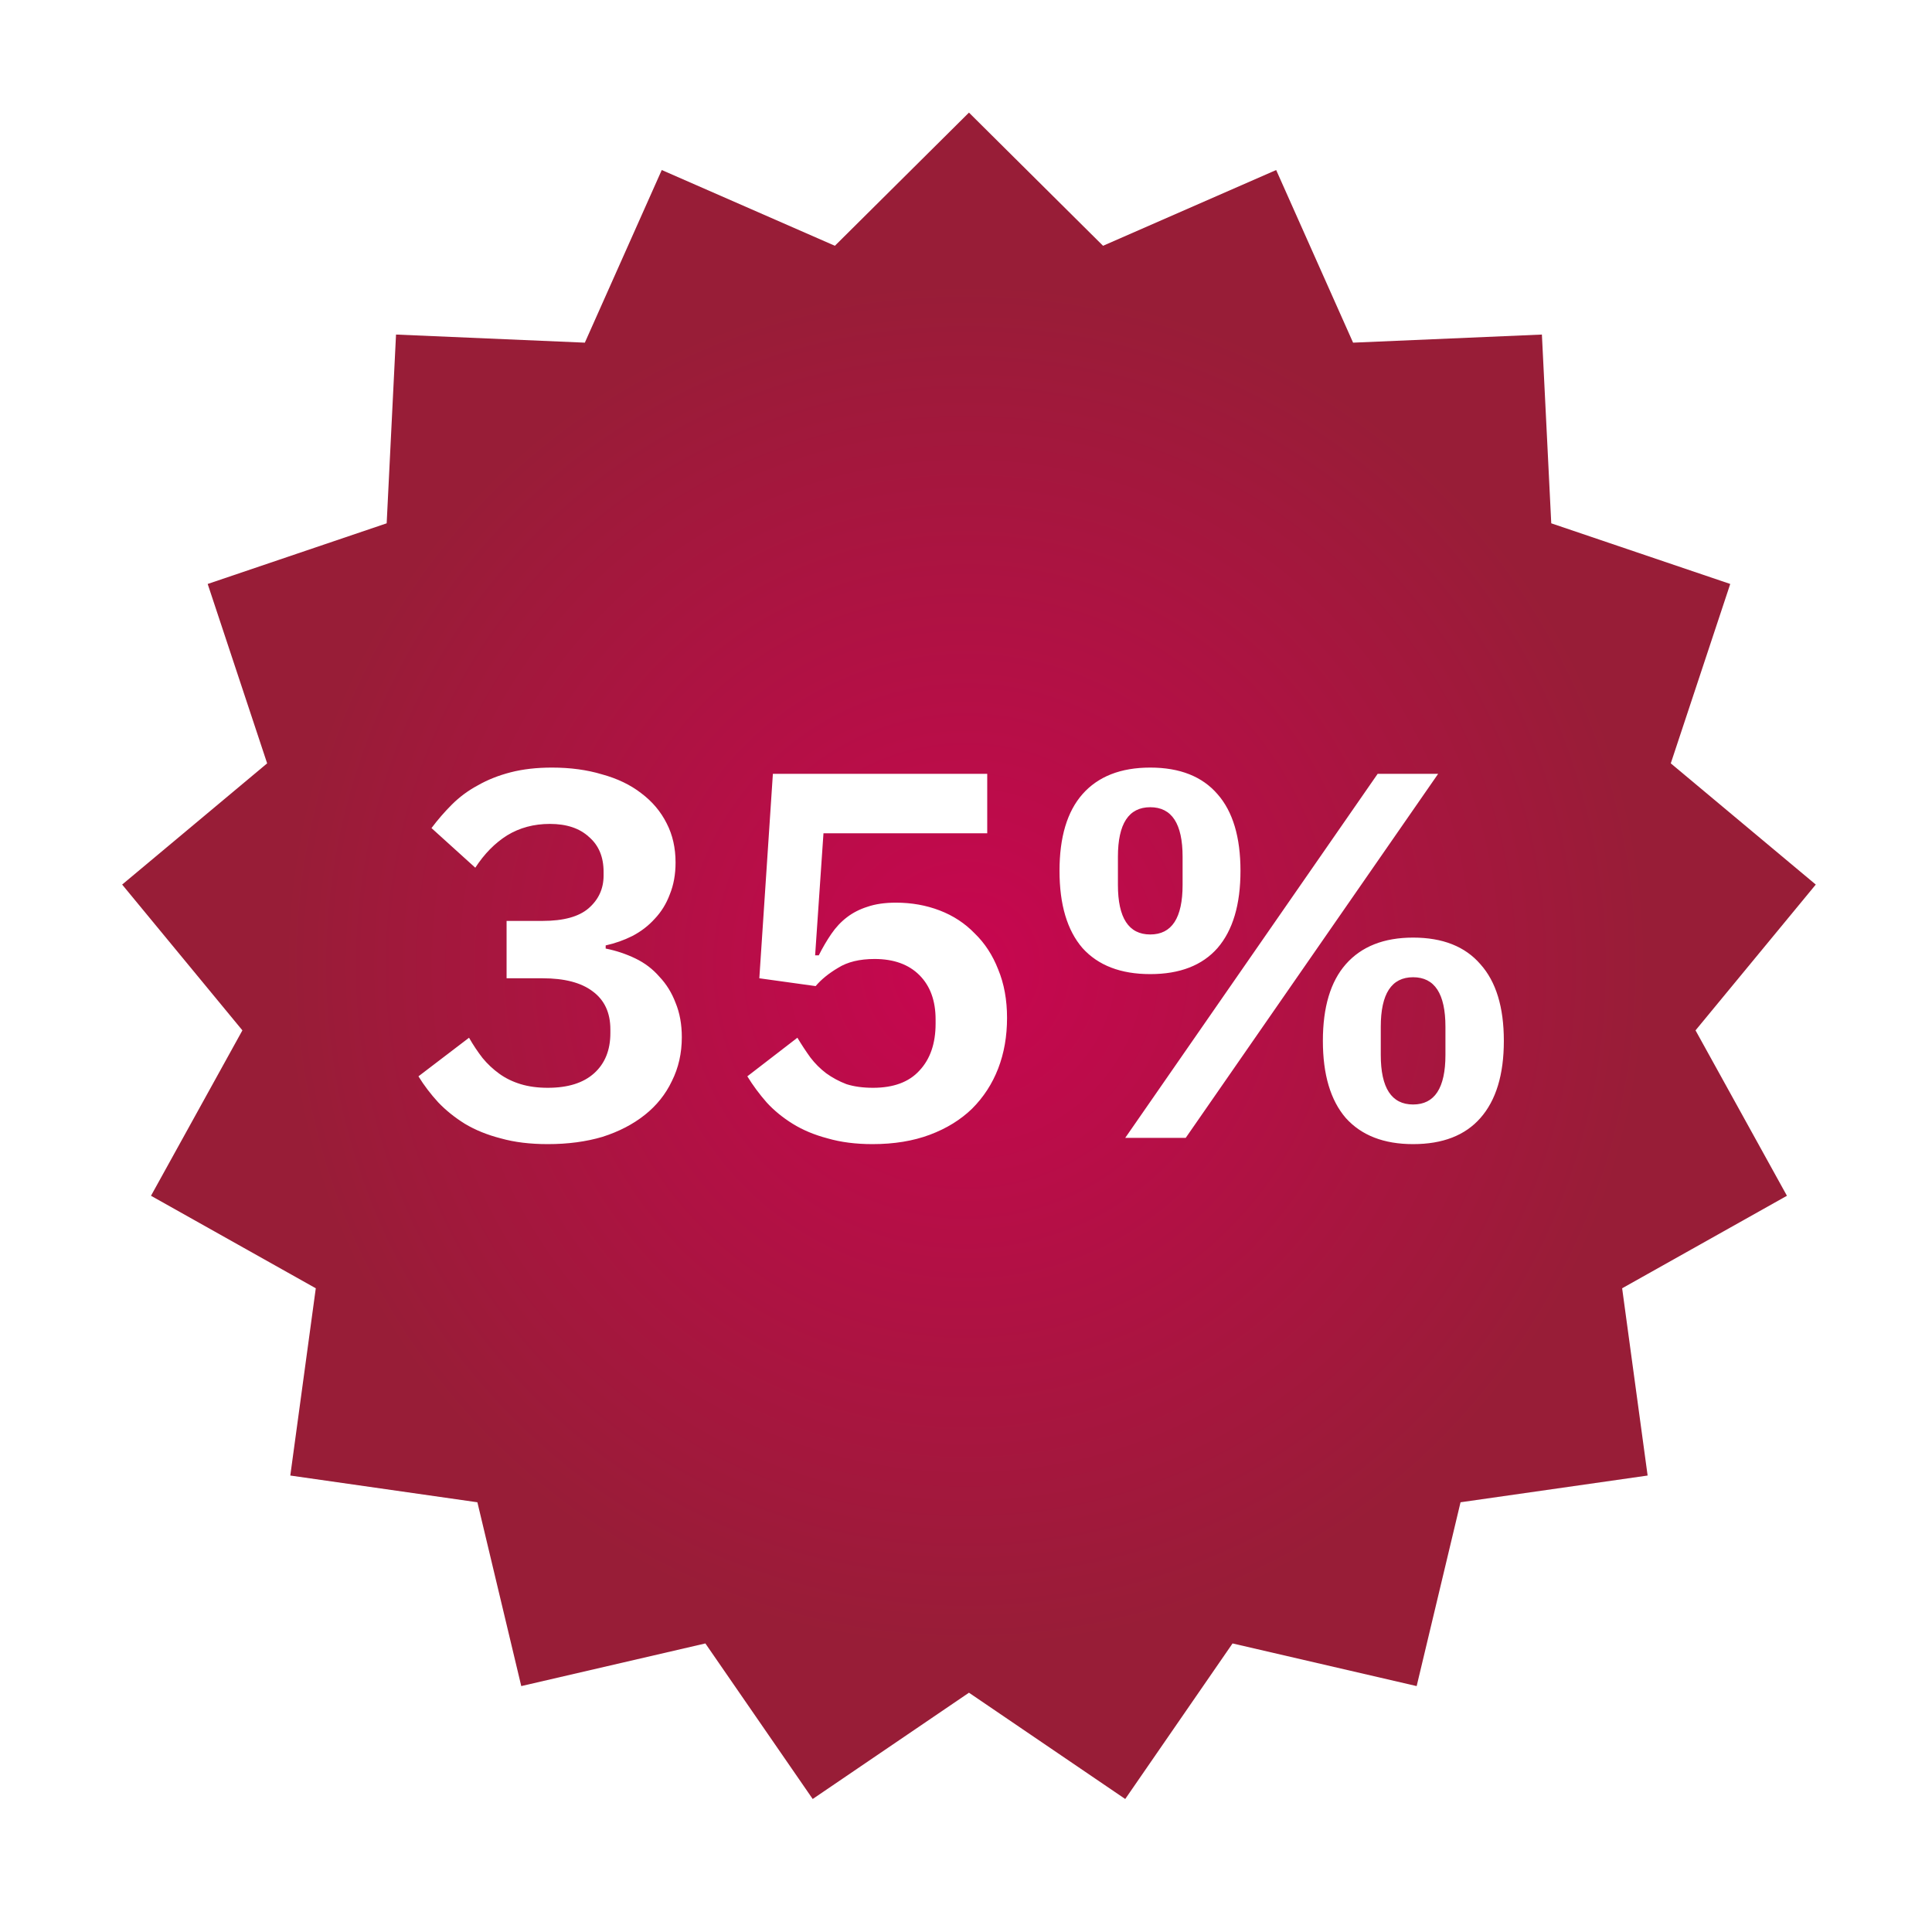 <?xml version="1.0" encoding="UTF-8"?> <svg xmlns="http://www.w3.org/2000/svg" width="326" height="326" viewBox="0 0 326 326" fill="none"> <path d="M163.5 19L186.124 41.473L215.338 28.69L228.316 57.819L260.175 56.452L261.754 88.302L291.956 98.537L281.923 128.806L306.388 149.259L286.098 173.86L301.522 201.771L273.715 217.381L278.015 248.978L246.447 253.489L239.043 284.506L207.977 277.309L189.868 303.557L163.5 285.623L137.132 303.557L119.023 277.309L87.957 284.506L80.553 253.489L48.984 248.978L53.285 217.381L25.478 201.771L40.902 173.86L20.612 149.259L45.077 128.806L35.044 98.537L65.246 88.302L66.825 56.452L98.684 57.819L111.662 28.69L140.876 41.473L163.5 19Z" fill="#981D37"></path> <g filter="url(#filter0_d_208_5)"> <circle cx="163" cy="163" r="116" fill="url(#paint0_radial_208_5)"></circle> </g> <path d="M91.552 155.392C95.072 155.392 97.653 154.688 99.296 153.28C100.997 151.813 101.848 149.965 101.848 147.736V147.12C101.848 144.597 101.027 142.632 99.384 141.224C97.8 139.757 95.6 139.024 92.784 139.024C90.085 139.024 87.68 139.669 85.568 140.96C83.515 142.251 81.725 144.069 80.2 146.416L72.808 139.728C73.864 138.32 75.008 137 76.24 135.768C77.531 134.477 78.997 133.392 80.64 132.512C82.283 131.573 84.131 130.84 86.184 130.312C88.237 129.784 90.555 129.52 93.136 129.52C96.245 129.52 99.061 129.901 101.584 130.664C104.165 131.368 106.365 132.424 108.184 133.832C110.061 135.24 111.499 136.941 112.496 138.936C113.493 140.872 113.992 143.072 113.992 145.536C113.992 147.531 113.669 149.32 113.024 150.904C112.437 152.488 111.587 153.867 110.472 155.04C109.416 156.213 108.155 157.181 106.688 157.944C105.28 158.648 103.784 159.176 102.2 159.528V160.056C103.96 160.408 105.632 160.965 107.216 161.728C108.8 162.491 110.149 163.517 111.264 164.808C112.437 166.04 113.347 167.507 113.992 169.208C114.696 170.909 115.048 172.845 115.048 175.016C115.048 177.715 114.491 180.179 113.376 182.408C112.32 184.637 110.795 186.544 108.8 188.128C106.805 189.712 104.429 190.944 101.672 191.824C98.915 192.645 95.835 193.056 92.432 193.056C89.44 193.056 86.8 192.733 84.512 192.088C82.224 191.501 80.2 190.68 78.44 189.624C76.739 188.568 75.243 187.365 73.952 186.016C72.661 184.608 71.547 183.141 70.608 181.616L79.144 175.104C79.848 176.336 80.611 177.48 81.432 178.536C82.253 179.533 83.192 180.413 84.248 181.176C85.304 181.939 86.507 182.525 87.856 182.936C89.205 183.347 90.731 183.552 92.432 183.552C95.835 183.552 98.445 182.731 100.264 181.088C102.083 179.445 102.992 177.187 102.992 174.312V173.696C102.992 170.88 101.995 168.739 100 167.272C98.064 165.805 95.248 165.072 91.552 165.072H85.48V155.392H91.552ZM166.582 140.608H138.95L137.542 161.2H138.158C138.803 159.909 139.507 158.707 140.27 157.592C141.032 156.477 141.912 155.539 142.91 154.776C143.907 154.013 145.051 153.427 146.342 153.016C147.691 152.547 149.304 152.312 151.182 152.312C153.822 152.312 156.286 152.752 158.574 153.632C160.862 154.512 162.827 155.803 164.47 157.504C166.171 159.147 167.491 161.171 168.43 163.576C169.427 165.981 169.926 168.709 169.926 171.76C169.926 174.869 169.427 177.715 168.43 180.296C167.432 182.877 165.966 185.136 164.03 187.072C162.094 188.949 159.718 190.416 156.902 191.472C154.086 192.528 150.859 193.056 147.222 193.056C144.406 193.056 141.883 192.733 139.654 192.088C137.424 191.501 135.459 190.68 133.758 189.624C132.056 188.568 130.59 187.365 129.358 186.016C128.126 184.608 127.04 183.141 126.102 181.616L134.55 175.104C135.254 176.277 135.987 177.392 136.75 178.448C137.512 179.445 138.392 180.325 139.39 181.088C140.446 181.851 141.59 182.467 142.822 182.936C144.112 183.347 145.608 183.552 147.31 183.552C150.771 183.552 153.382 182.584 155.142 180.648C156.96 178.712 157.87 176.072 157.87 172.728V172.024C157.87 168.856 156.96 166.363 155.142 164.544C153.323 162.725 150.8 161.816 147.574 161.816C145.051 161.816 142.998 162.315 141.414 163.312C139.83 164.251 138.568 165.277 137.63 166.392L128.126 165.072L130.414 130.576H166.582V140.608ZM189.867 192L232.459 130.576H242.667L200.075 192H189.867ZM194.091 164.368C189.105 164.368 185.291 162.901 182.651 159.968C180.07 156.976 178.779 152.635 178.779 146.944C178.779 141.253 180.07 136.941 182.651 134.008C185.291 131.016 189.105 129.52 194.091 129.52C199.078 129.52 202.862 131.016 205.443 134.008C208.025 136.941 209.315 141.253 209.315 146.944C209.315 152.635 208.025 156.976 205.443 159.968C202.862 162.901 199.078 164.368 194.091 164.368ZM194.091 157.68C197.729 157.68 199.547 154.893 199.547 149.32V144.568C199.547 138.995 197.729 136.208 194.091 136.208C190.454 136.208 188.635 138.995 188.635 144.568V149.32C188.635 154.893 190.454 157.68 194.091 157.68ZM238.443 193.056C233.515 193.056 229.731 191.589 227.091 188.656C224.51 185.664 223.219 181.323 223.219 175.632C223.219 169.941 224.51 165.629 227.091 162.696C229.731 159.704 233.515 158.208 238.443 158.208C243.43 158.208 247.214 159.704 249.795 162.696C252.435 165.629 253.755 169.941 253.755 175.632C253.755 181.323 252.435 185.664 249.795 188.656C247.214 191.589 243.43 193.056 238.443 193.056ZM238.443 186.368C242.081 186.368 243.899 183.581 243.899 178.008V173.256C243.899 167.683 242.081 164.896 238.443 164.896C234.806 164.896 232.987 167.683 232.987 173.256V178.008C232.987 183.581 234.806 186.368 238.443 186.368Z" fill="white"></path> <defs> <filter id="filter0_d_208_5" x="0" y="0" width="326" height="326" filterUnits="userSpaceOnUse" color-interpolation-filters="sRGB"> <feFlood flood-opacity="0" result="BackgroundImageFix"></feFlood> <feColorMatrix in="SourceAlpha" type="matrix" values="0 0 0 0 0 0 0 0 0 0 0 0 0 0 0 0 0 0 127 0" result="hardAlpha"></feColorMatrix> <feOffset></feOffset> <feGaussianBlur stdDeviation="23.5"></feGaussianBlur> <feComposite in2="hardAlpha" operator="out"></feComposite> <feColorMatrix type="matrix" values="0 0 0 0 0 0 0 0 0 0 0 0 0 0 0 0 0 0 0.25 0"></feColorMatrix> <feBlend mode="normal" in2="BackgroundImageFix" result="effect1_dropShadow_208_5"></feBlend> <feBlend mode="normal" in="SourceGraphic" in2="effect1_dropShadow_208_5" result="shape"></feBlend> </filter> <radialGradient id="paint0_radial_208_5" cx="0" cy="0" r="1" gradientUnits="userSpaceOnUse" gradientTransform="translate(163 163) rotate(90) scale(116)"> <stop stop-color="#C80650"></stop> <stop offset="1" stop-color="#981D37"></stop> </radialGradient> </defs> </svg> 
